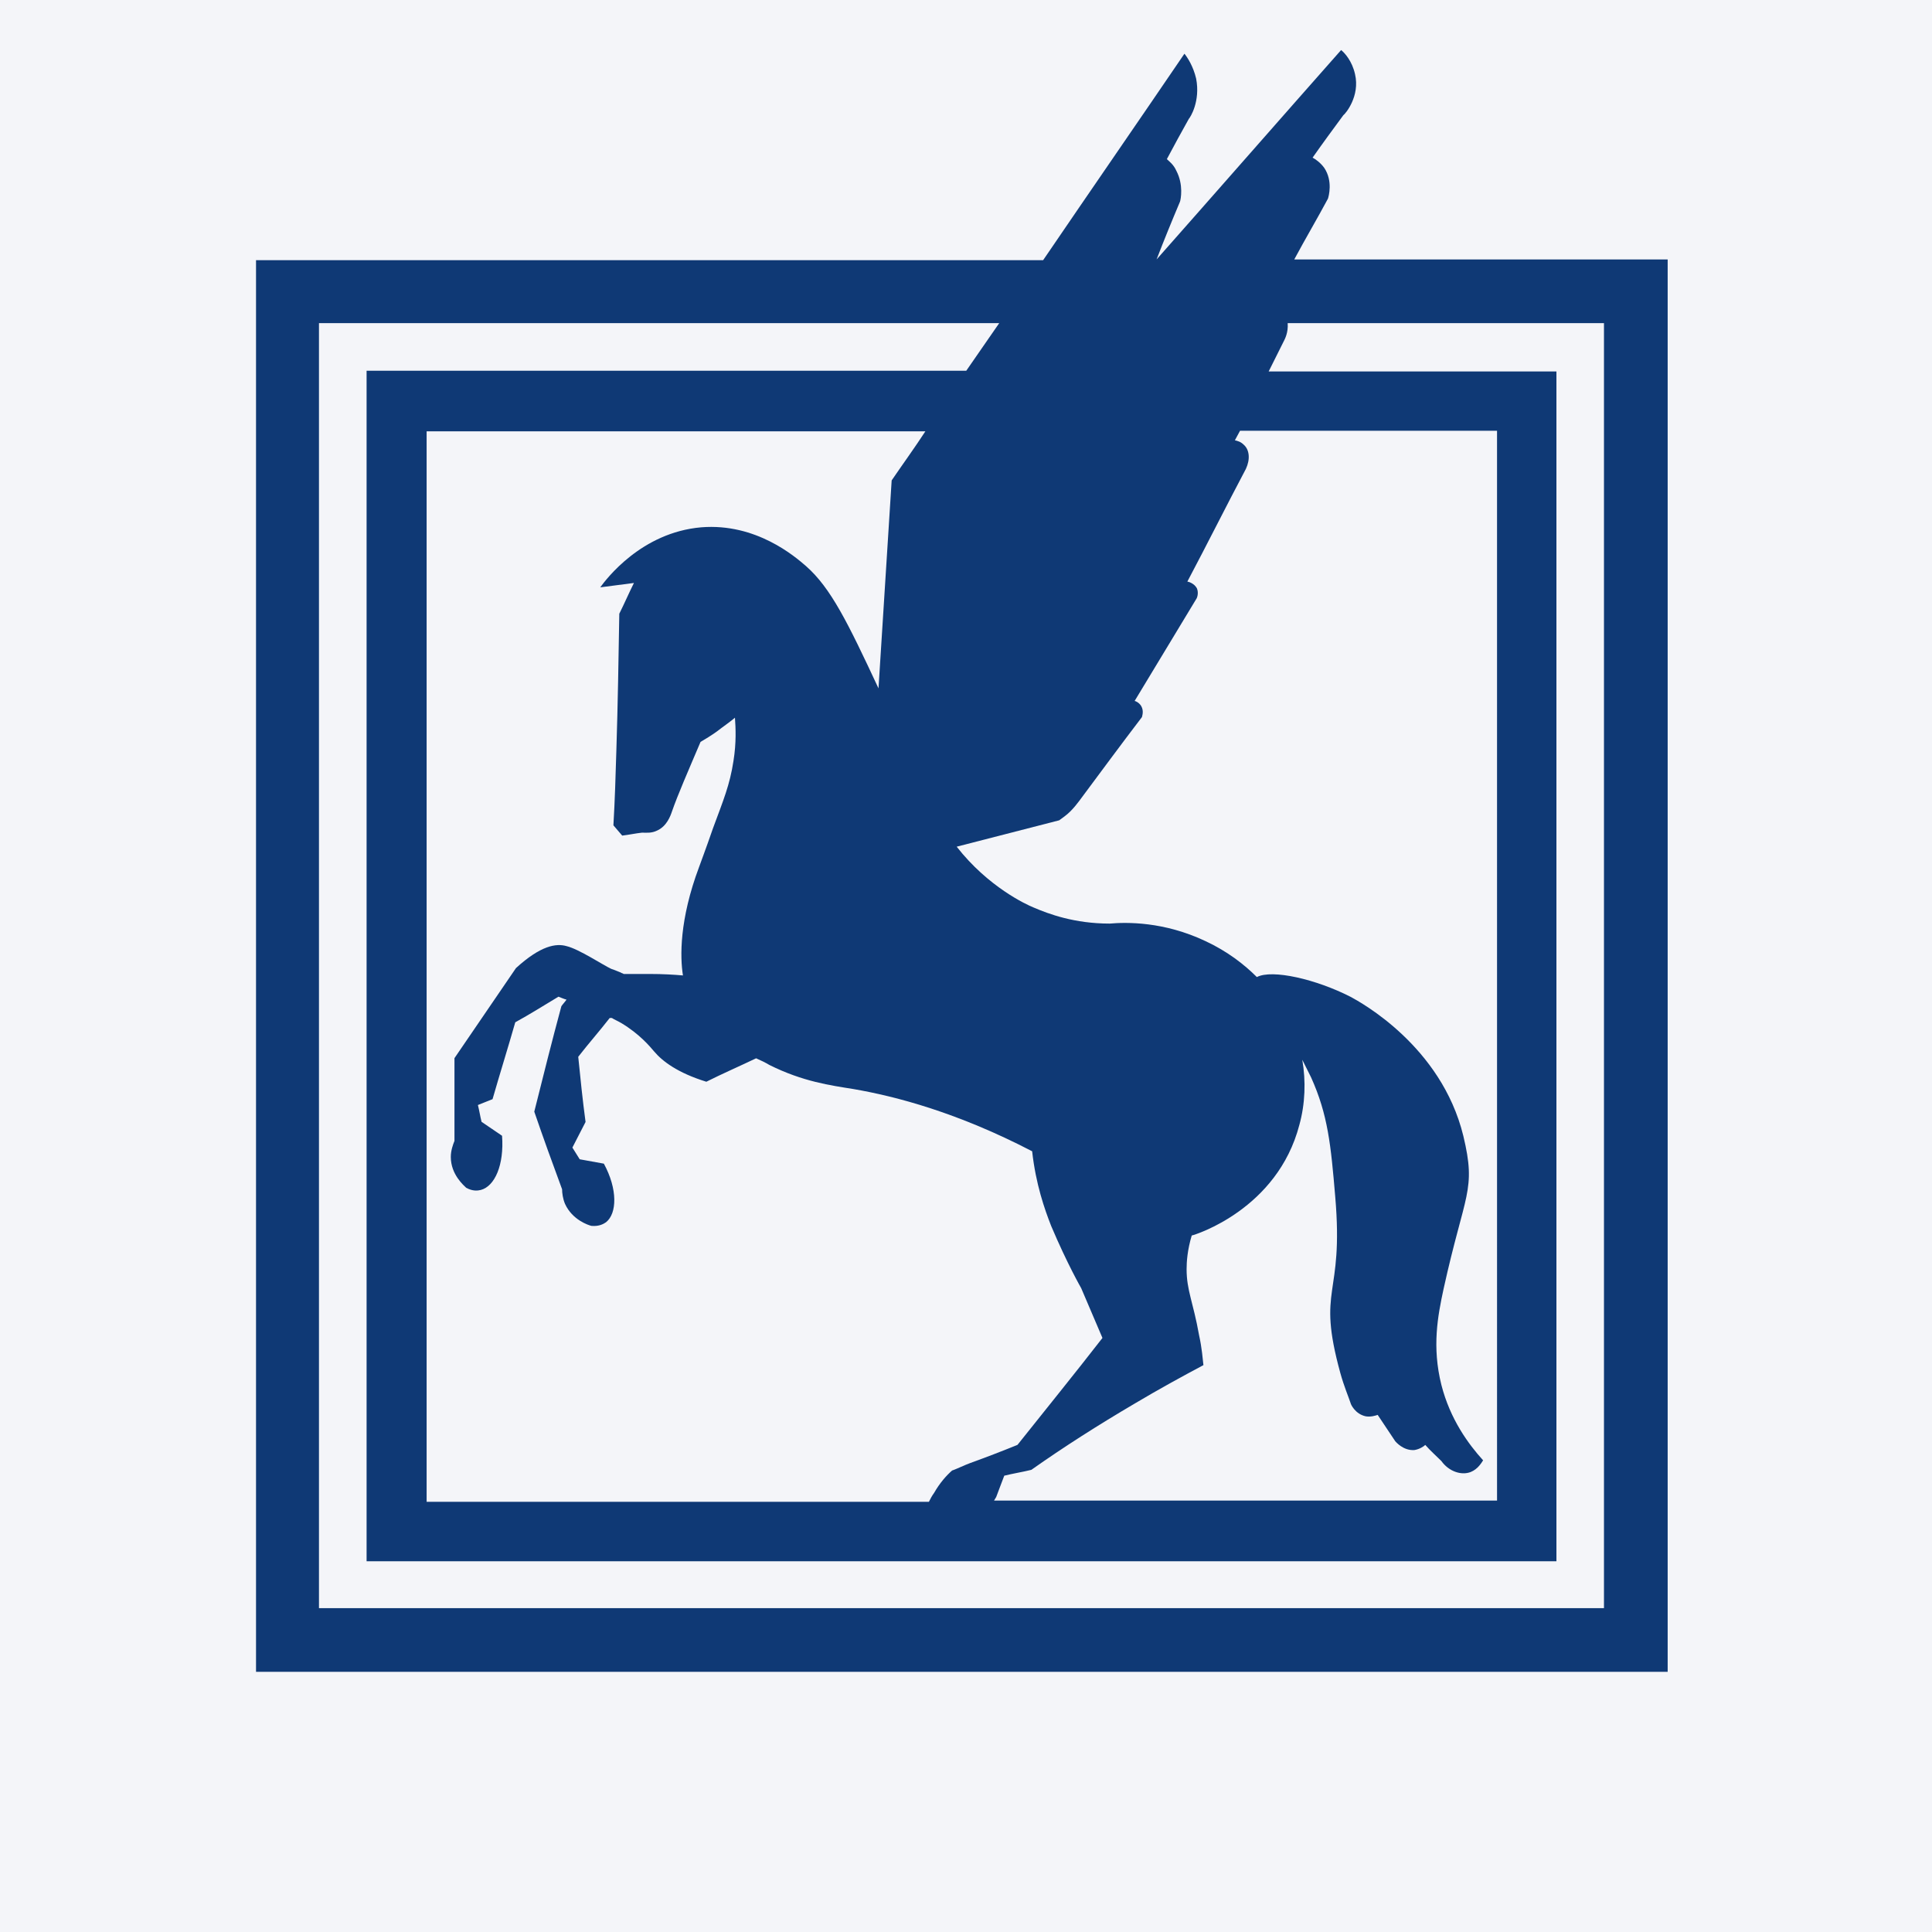 <svg xmlns="http://www.w3.org/2000/svg" id="uuid-cc7d6520-a525-48e2-b04f-947c803e0513" viewBox="0 0 512 512"><defs><style>.uuid-3108d794-1879-48b8-af32-2d635f47253b{fill:#f4f5f9;}.uuid-3108d794-1879-48b8-af32-2d635f47253b,.uuid-f4f1ac25-019c-4378-905d-2448e02ac8ef{stroke-width:0px;}.uuid-f4f1ac25-019c-4378-905d-2448e02ac8ef{fill:#0f3975;}</style></defs><rect class="uuid-f4f1ac25-019c-4378-905d-2448e02ac8ef" x="-1.1" width="513.1" height="513.1"></rect><path class="uuid-3108d794-1879-48b8-af32-2d635f47253b" d="m340.28,90.29c-1.36,2.72-2.72,5.43-4.07,8.15h76.26v315.31H97.15V98.25h158.92c2.91-4.27,5.82-8.34,8.73-12.61H84.53v340.54h340.54V85.63h-83.82c.19,2.52-.78,4.27-.97,4.66h0Z"></path><path class="uuid-3108d794-1879-48b8-af32-2d635f47253b" d="m329.6,117.85c1.55,1.36,1.75,3.88.58,6.4-5.24,9.9-10.28,19.99-15.52,29.88.19,0,1.75.39,2.52,1.75.58,1.36,0,2.72-.19,2.91-5.43,8.93-10.87,18.05-16.3,26.97.19,0,1.16.39,1.75,1.36.78,1.36.19,2.72.19,2.91-5.63,7.37-11.06,14.75-16.69,22.31-.58.78-1.36,1.75-2.33,2.72s-2.13,1.75-2.91,2.33c-9.12,2.33-18.05,4.66-27.17,6.99h0c8.34,10.67,18.43,15.33,20.37,16.11,4.07,1.75,10.87,4.27,20.18,4.27,4.46-.39,14.36-.58,25.42,4.66,5.82,2.72,10.28,6.21,13.58,9.51,4.07-2.13,15.72.58,24.84,5.24,2.52,1.36,24.06,13,29.88,36.87,3.49,14.55.39,14.94-5.24,40.55-1.55,7.18-3.1,15.33-.58,25.42,2.33,9.12,7.18,15.72,11.06,19.99-.39.58-1.36,2.33-3.3,3.1-2.52.97-5.82-.19-7.76-2.91-1.36-1.36-2.91-2.72-4.27-4.27-.39.39-1.55,1.16-2.91,1.36-2.91.19-4.85-2.13-5.04-2.33l-4.66-6.99c-.58.19-1.75.58-3.1.39-2.91-.58-4.07-3.3-4.07-3.49-.58-1.75-1.75-4.46-2.72-7.96-6.4-23.28.97-19.6-1.36-46.76-1.16-13.78-1.94-21.73-6.4-31.63-.78-1.55-1.55-3.1-2.33-4.66.97,5.63.78,11.64-.78,17.27-5.82,22.31-27.55,29.11-28.52,29.3-1.16,3.88-1.36,6.99-1.36,8.93,0,5.63,1.75,8.73,3.3,17.46.78,3.49.97,6.4,1.16,7.96-5.82,3.1-11.84,6.4-18.05,10.09-9.9,5.82-19.02,11.64-27.55,17.66-2.33.58-4.85.97-7.18,1.55-.78,1.94-1.36,3.69-2.13,5.63-.19.39-.39.58-.58.97h133.3V114.16h-68.11l-1.36,2.52c.78.19,1.55.39,2.33,1.16h0Z"></path><path class="uuid-3108d794-1879-48b8-af32-2d635f47253b" d="m252.38,389.69c1.55-.58,3.1-1.36,4.66-1.94,4.27-1.55,8.34-3.1,12.61-4.85,7.57-9.51,15.13-18.82,22.51-28.33-1.94-4.46-3.69-8.73-5.63-13.19,0,0-3.69-6.4-7.96-16.49-1.75-4.46-4.07-11.06-5.04-19.79-19.79-10.28-36.09-14.55-47.35-16.49-6.02-.97-13.39-1.94-22.31-6.4-.97-.58-2.13-1.16-3.49-1.75-4.46,2.13-8.93,4.07-13.19,6.21-7.57-2.33-11.64-5.43-13.78-7.96-1.16-1.36-3.88-4.66-8.73-7.57-.97-.58-1.94-.97-2.52-1.36h-.58c-2.72,3.49-5.63,6.79-8.34,10.28.58,5.82,1.16,11.45,1.94,17.27-1.16,2.33-2.33,4.46-3.49,6.79.58.97,1.36,2.13,1.94,3.1h0c2.13.39,4.27.78,6.4,1.16,3.69,6.79,3.49,13.19.58,15.52-.58.39-1.75,1.16-3.88.97-.78-.19-5.04-1.55-6.99-5.82-.58-1.36-.78-2.91-.78-3.88-2.52-6.79-5.04-13.78-7.37-20.57,2.33-9.31,4.66-18.63,7.18-27.94.39-.58.97-1.16,1.36-1.75-.78-.19-1.55-.58-2.13-.78-3.88,2.33-7.57,4.66-11.45,6.79-1.94,6.79-4.07,13.58-6.02,20.37-1.36.58-2.52.97-3.88,1.55.39,1.55.58,2.91.97,4.46,1.75,1.16,3.69,2.52,5.43,3.69.58,7.76-1.94,13.39-5.63,14.36-.78.19-2.13.39-3.88-.58-.58-.58-4.07-3.49-4.07-8.15,0-1.75.58-3.3.97-4.27v-21.93c5.43-7.96,10.87-15.91,16.3-23.87,6.6-6.02,10.67-6.6,13.39-5.82,3.3.78,9.7,5.04,11.84,6.02,0,0,1.16.39,2.52.97.19.19.58.19.78.39h6.79c3.69,0,6.6.19,8.93.39-.78-4.85-.97-14.75,4.27-28.72.19-.58,1.75-4.66,3.69-10.28h0c2.72-7.37,4.46-11.45,5.43-17.85.78-4.85.58-8.73.39-11.45-1.36,1.16-3.1,2.33-4.85,3.69-1.36.97-2.91,1.94-4.27,2.72-3.3,7.76-6.02,13.97-7.57,18.43-.39,1.16-1.36,3.88-3.88,5.04-1.55.78-2.91.58-4.07.58-1.75.19-3.49.58-5.24.78-.78-.97-1.55-1.75-2.33-2.72.39-6.6.58-13.19.78-19.79.39-12.22.58-24.45.78-36.29,1.36-2.72,2.52-5.43,3.88-8.15-2.91.39-6.02.78-8.93,1.16,1.55-2.13,10.87-14.55,26.78-15.91,14.55-1.16,24.84,7.76,27.75,10.28,6.6,5.82,11.06,14.94,19.21,32.4,1.16-18.43,2.33-36.67,3.49-55.11,2.91-4.27,6.02-8.54,8.93-13H113.06v283.68h133.11c.39-.78.78-1.55,1.36-2.33,1.55-2.72,3.3-4.66,4.85-6.02h0Z"></path><path class="uuid-3108d794-1879-48b8-af32-2d635f47253b" d="m-2.2-1.1v514.2h514.2V-1.1H-2.2Zm444.15,444.15H67.85V68.95h208.59c12.42-18.24,25.03-36.48,37.45-54.72.78.97,2.33,3.3,3.1,6.6,1.16,6.02-1.55,10.28-1.94,10.67-1.94,3.49-3.88,6.99-5.82,10.67.58.58,1.75,1.36,2.52,3.1,1.94,3.69,1.16,7.57.97,8.15-2.13,5.04-4.27,10.28-6.21,15.33h0c16.3-18.43,32.6-37.06,48.9-55.49.97.78,2.91,2.91,3.69,6.4,1.36,5.82-2.52,10.48-3.1,10.87-2.72,3.69-5.43,7.37-8.15,11.25.78.39,2.13,1.36,3.1,2.72,2.33,3.49,1.16,7.57.97,8.15-2.91,5.43-6.02,10.67-8.93,16.11h98.96v374.3h0Z"></path></svg>